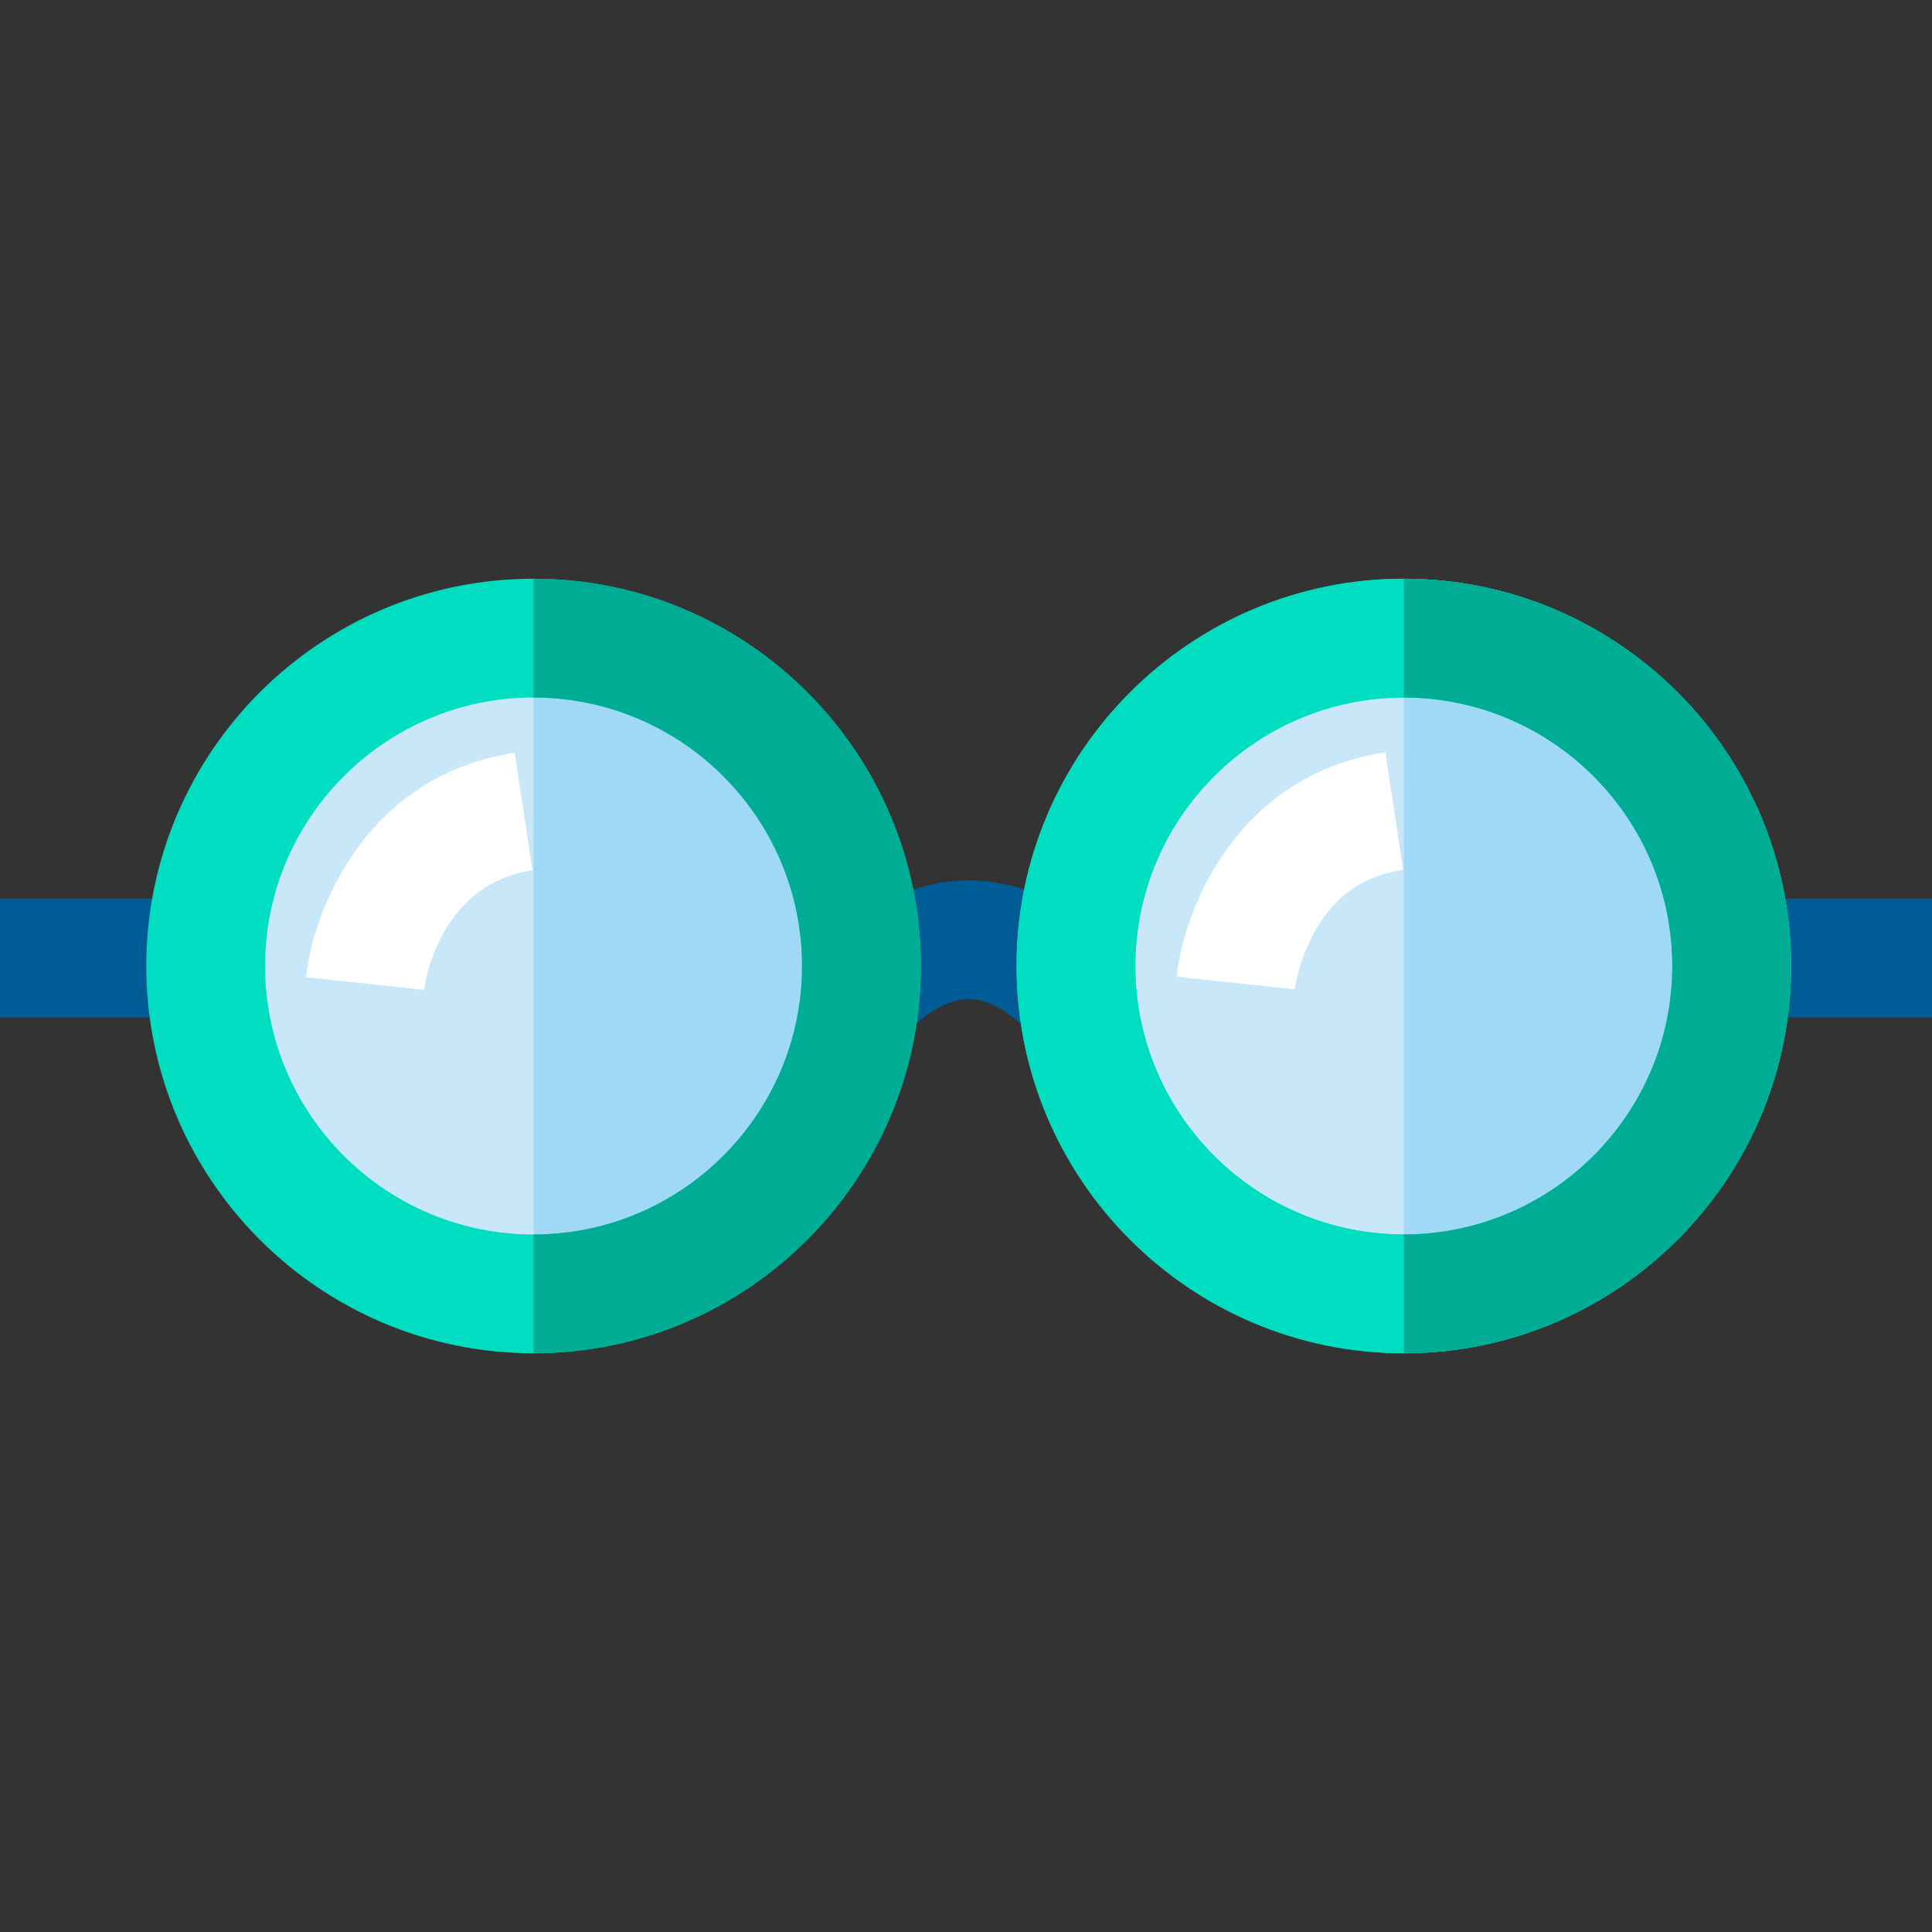 <?xml version="1.0" encoding="iso-8859-1"?>
<!-- Uploaded to: SVG Repo, www.svgrepo.com, Generator: SVG Repo Mixer Tools -->
<svg version="1.1" id="Layer_1" xmlns="http://www.w3.org/2000/svg" xmlns:xlink="http://www.w3.org/1999/xlink" 
	 viewBox="0 0 511.997 511.997" xml:space="preserve">
<rect x="0" y="0" width="511.997" height="511.997" fill="#333333" stroke="none"/>
<g>
	<path style="fill:#C8E7F9;" d="M227.085,255.998c0,47.318-38.369,85.676-85.676,85.676c-47.318,0-85.697-38.358-85.697-85.676
		s38.379-85.676,85.697-85.676C188.716,170.322,227.085,208.68,227.085,255.998z"/>
	<path style="fill:#C8E7F9;" d="M457.705,255.998c0,47.318-38.358,85.676-85.676,85.676s-85.687-38.358-85.687-85.676
		s38.369-85.676,85.687-85.676S457.705,208.68,457.705,255.998z"/>
</g>
<g>
	<path style="fill:#A0D9F5;" d="M227.085,255.998c0,47.318-38.369,85.676-85.676,85.676h-0.01V170.322h0.01
		C188.716,170.322,227.085,208.68,227.085,255.998z"/>
	<path style="fill:#A0D9F5;" d="M457.705,255.998c0,47.318-38.358,85.676-85.676,85.676V170.322
		C419.347,170.322,457.705,208.68,457.705,255.998z"/>
</g>
<rect y="238.131" style="fill:#005C94;" width="54.509" height="31.475"/>
<rect x="458.911" y="238.131" style="fill:#005C95;" width="53.085" height="31.475"/>
<path style="fill:#005C94;" d="M255.16,233.331c-22.842,0.849-37.59,18.615-39.196,20.638l24.649,19.571l-0.094,0.118
	c1.988-2.404,8.73-8.683,15.942-8.878c5.307-0.173,11.07,3.102,17.11,9.646l23.131-21.346
	C281.001,236.067,265.451,232.975,255.16,233.331z"/>
<g>
	<path style="fill:#00DDC0;" d="M141.398,153.368c-56.593,0-102.631,46.038-102.631,102.631s46.038,102.631,102.631,102.631
		s102.631-46.038,102.631-102.631S197.991,153.368,141.398,153.368z M141.398,327.154c-39.229,0-71.155-31.927-71.155-71.155
		s31.927-71.155,71.155-71.155c39.239,0,71.155,31.927,71.155,71.155S180.637,327.154,141.398,327.154z"/>
	<path style="fill:#00DDC0;" d="M372.026,358.625c-56.59,0-102.627-46.038-102.627-102.627s46.038-102.627,102.627-102.627
		s102.627,46.038,102.627,102.627S428.614,358.625,372.026,358.625z M372.026,184.847c-39.234,0-71.151,31.918-71.151,71.151
		s31.918,71.151,71.151,71.151s71.151-31.918,71.151-71.151S411.259,184.847,372.026,184.847z"/>
	<path style="fill:#00DDC0;" d="M372.026,358.625c-56.59,0-102.627-46.038-102.627-102.627s46.038-102.627,102.627-102.627
		s102.627,46.038,102.627,102.627S428.614,358.625,372.026,358.625z M372.026,184.847c-39.234,0-71.151,31.918-71.151,71.151
		s31.918,71.151,71.151,71.151s71.151-31.918,71.151-71.151S411.259,184.847,372.026,184.847z"/>
</g>
<g>
	<path style="fill:#FFFFFF;" d="M112.391,262.318l-31.296-3.352c1.925-17.973,15.962-53.533,55.313-59.474l4.698,31.123
		C115.666,234.455,112.422,262.039,112.391,262.318z"/>
	<path style="fill:#FFFFFF;" d="M343.096,262.31l0.014-0.116l-31.297-3.352c1.926-17.974,15.964-53.533,55.314-59.474l4.699,31.123
		c-10.37,1.565-17.974,6.831-23.245,16.097C344.101,254.458,343.105,262.232,343.096,262.31z"/>
</g>
<g>
	<path style="fill:#00AC93;" d="M244.029,255.998c0,56.593-46.038,102.631-102.631,102.631v-31.475
		c39.239,0,71.155-31.927,71.155-71.155s-31.916-71.155-71.155-71.155v-31.475C197.991,153.368,244.029,199.406,244.029,255.998z"/>
	<path style="fill:#00AC93;" d="M474.657,255.998c0,56.593-46.038,102.631-102.631,102.631v-31.475
		c39.239,0,71.155-31.927,71.155-71.155s-31.916-71.155-71.155-71.155v-31.475C428.618,153.368,474.657,199.406,474.657,255.998z"/>
</g>
</svg>